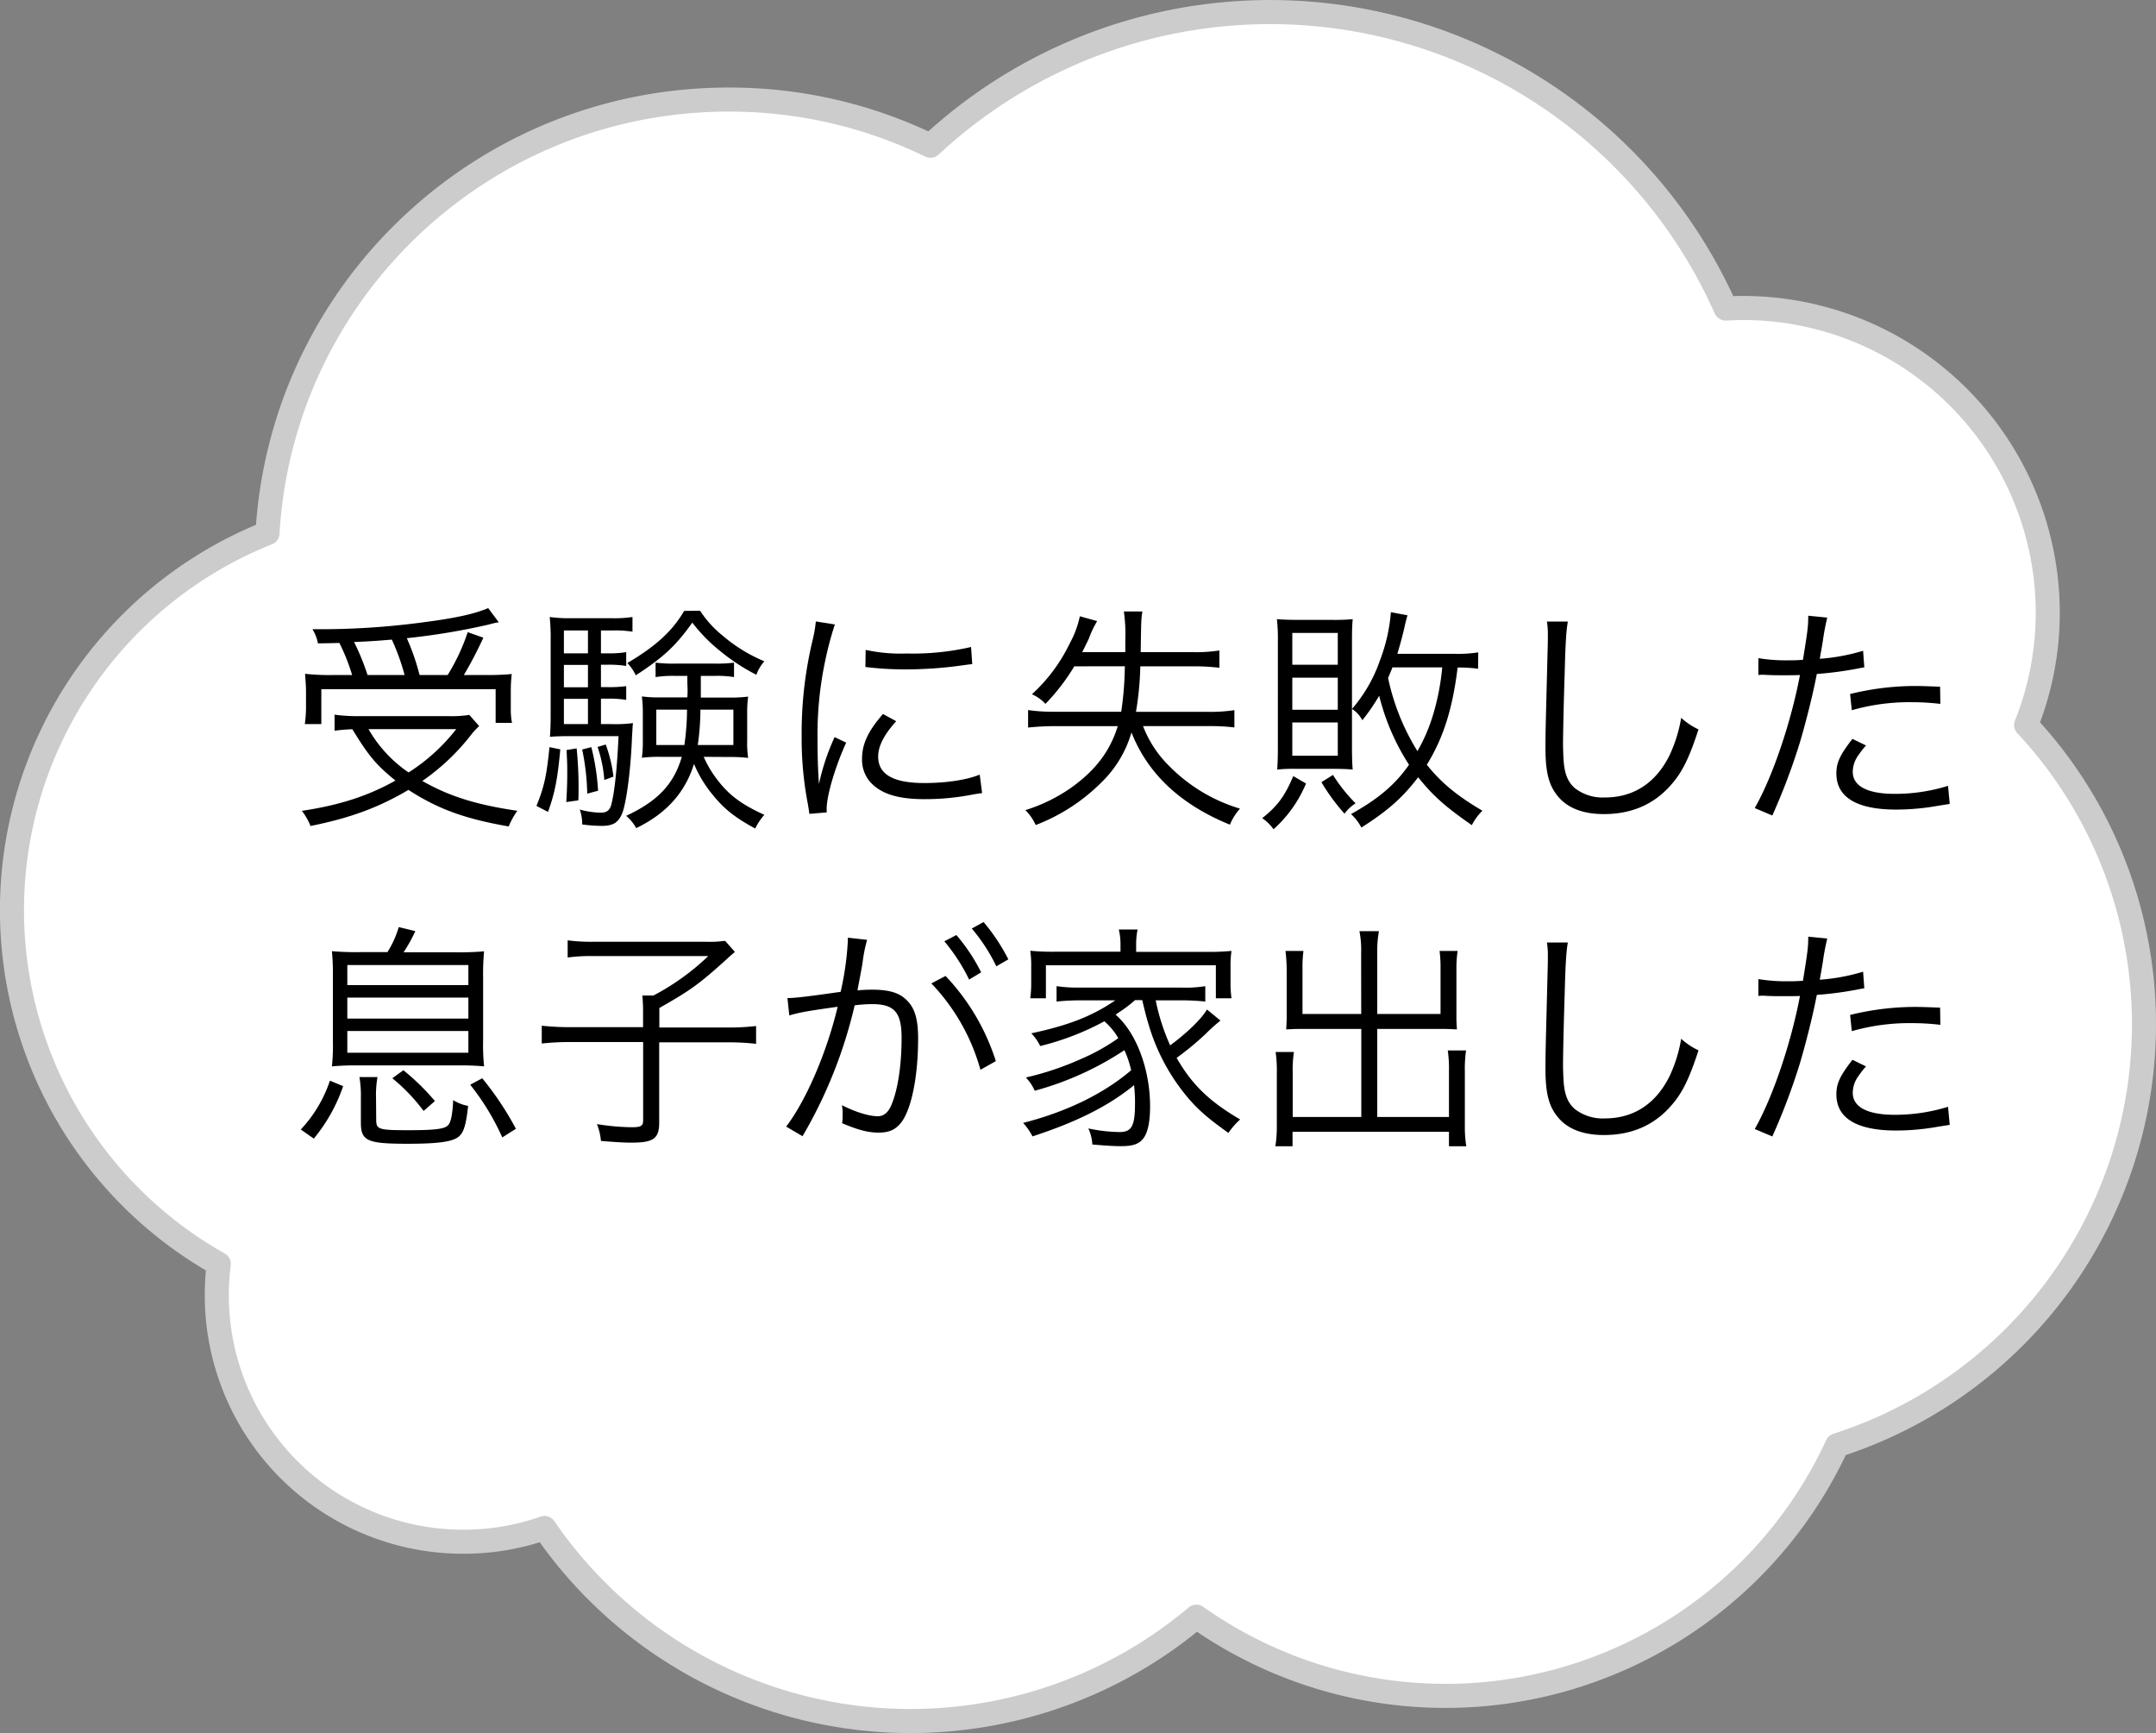 <svg id="レイヤー_1" data-name="レイヤー 1" xmlns="http://www.w3.org/2000/svg" viewBox="0 0 537.57 432"><rect x="0" y="0" width="537.57" height="432" fill="#808080" stroke="none"/><defs><style>.cls-1{fill:#fff;stroke:#ccc;stroke-linecap:round;stroke-linejoin:round;stroke-width:6px;}</style></defs><title>consultation_callout03</title><path class="cls-1" d="M534.57,255.46a109.24,109.24,0,0,0-29.38-74.74,75.2,75.2,0,0,0,5.39-28.1,76,76,0,0,0-76.1-75.85c-1.4,0-2.8.07-4.2.14A124.26,124.26,0,0,0,232,36.33,114.51,114.51,0,0,0,181.7,24.82c-61.34,0-111.48,47.76-115,108.07A101.19,101.19,0,0,0,54.55,315.07a59.14,59.14,0,0,0-.49,7.95,61.38,61.38,0,0,0,61.48,61.29,60.6,60.6,0,0,0,20.21-3.42A110.65,110.65,0,0,0,298.3,403a107.55,107.55,0,0,0,159.75-42.74A110.22,110.22,0,0,0,534.57,255.46Z"/><path d="M119.48,181a16.82,16.82,0,0,0-2,2.15,54.63,54.63,0,0,1-12.18,11.52c6.72,3.84,13.5,5.94,23.7,7.44a18.38,18.38,0,0,0-2.16,3.9c-11-1.92-17.58-4.32-25-9.11-7.5,4.43-14.52,7-24.42,9a15,15,0,0,0-2.16-3.78c9.24-1.38,16.44-3.66,23.34-7.55-4.68-3.79-6.66-6.07-10.74-12.79a44,44,0,0,0-4.44.37v-4a40.26,40.26,0,0,0,6,.36h22.32a28.69,28.69,0,0,0,5.28-.3ZM87.8,168.26a50.89,50.89,0,0,0-3.18-8c-1.26.06-2.22.06-5.34.12a10.52,10.52,0,0,0-1.38-3.54A192.59,192.59,0,0,0,106,155.06c7.74-1,12.54-2.1,15.72-3.48l2.64,3.54a17.29,17.29,0,0,0-2.4.54,169.17,169.17,0,0,1-20.52,3.42,59.22,59.22,0,0,1,3.18,9.18h7a50.34,50.34,0,0,0,5-10.68l3.9,1.38a101.64,101.64,0,0,1-4.86,9.3h5.1a64,64,0,0,0,6.84-.24,35.5,35.5,0,0,0-.24,4.56v3.9a17.62,17.62,0,0,0,.3,3.72h-4.08v-8.4H80.12v8.7H76a30.37,30.37,0,0,0,.3-4.26v-3.78c0-1.56-.12-2.88-.24-4.5a56.26,56.26,0,0,0,7.38.3Zm13.08,0a55.08,55.08,0,0,0-3.18-8.82c-3,.24-5,.42-9.42.6a57.27,57.27,0,0,1,3.36,8.22Zm-9,13.49a32.59,32.59,0,0,0,10,10.8,47.13,47.13,0,0,0,11.88-10.8Z"/><path d="M139.7,186.79c-.66,7.26-1.32,10.8-3.06,15.6l-2.88-1.5c1.92-4.74,2.52-7.43,3.24-14.64Zm10.14-6.29h2.7a32.71,32.71,0,0,0,5.28-.25c-.12,1.08-.12,1.63-.24,3.49-.3,8.22-1.44,16.73-2.52,19.19-1,2.22-2.28,2.94-5.1,2.94a37,37,0,0,1-4.8-.36,10.75,10.75,0,0,0-.6-3.72,19.81,19.81,0,0,0,5.34.78c1.44,0,2.22-.66,2.58-2.22.78-3.24,1.38-8.81,1.74-16.85H141.86c-1.74,0-3.48.05-4.74.17.12-1.55.18-3.23.18-5.34V159.56a49,49,0,0,0-.24-5.76,34.86,34.86,0,0,0,5.52.3h9.9a29.57,29.57,0,0,0,5.22-.3v3.66a27.48,27.48,0,0,0-4.92-.3h-2.94v5.7h1.62a26.2,26.2,0,0,0,4.68-.3V166a26.61,26.61,0,0,0-4.68-.3h-1.62v5.58h1.62a31.28,31.28,0,0,0,4.68-.24v3.42a25.8,25.8,0,0,0-4.68-.3h-1.62Zm-3.24-23.34h-6v5.7h6Zm0,8.58h-6v5.58h6Zm-6,8.46v6.3h6v-6.3Zm3.18,12.35a98.63,98.63,0,0,1,.48,10.38c0,.42,0,1.45-.06,2.58l-3,.42c.18-3.24.24-4.92.24-7.5,0-2.16-.06-3.12-.18-5.46Zm3.66-.3a57.15,57.15,0,0,1,1.68,10.86l-2.7.72a59.1,59.1,0,0,0-1.26-11Zm3.6-.66a36,36,0,0,1,1.92,8l-2.28.84A33.39,33.39,0,0,0,149,186.2Zm24.42,3.07a26.69,26.69,0,0,0,3.24,5.51c3,4,6.18,6.36,11.88,8.94a15.4,15.4,0,0,0-2.28,3.42c-4.86-2.64-7.5-4.68-10.26-8a30.72,30.72,0,0,1-5-8.1c-2.22,7.14-6.9,12.36-14.4,16a11.07,11.07,0,0,0-2.52-3.06C164,199.69,168,195.49,170,188.66h-5.4a33.91,33.91,0,0,0-4.56.23,27.66,27.66,0,0,0,.24-4.26v-6.84a31.59,31.59,0,0,0-.24-4.19,32.19,32.19,0,0,0,4.74.24h6.6c.06-.72.06-1.56.06-1.56,0-.3,0-1-.06-2v-1.8h-3.12a27.66,27.66,0,0,0-4.8.3v-3.6a34.73,34.73,0,0,0,4.8.24h10.08a32.85,32.85,0,0,0,4.68-.24v3.6a26.43,26.43,0,0,0-4.8-.3h-3.48v5.4h7a32.59,32.59,0,0,0,4.8-.24,28.79,28.79,0,0,0-.24,4.19v6.84a25.21,25.21,0,0,0,.24,4.26,36.43,36.43,0,0,0-4.5-.23Zm-.9-36.42a26,26,0,0,0,5.52,6.12,39,39,0,0,0,10.5,6.48,10.93,10.93,0,0,0-2,3.36,49,49,0,0,1-9.12-6,40.22,40.22,0,0,1-6.84-7c-4.08,5.76-7.26,8.7-14.1,13.14a11.08,11.08,0,0,0-2.1-3.06c7-4.14,11.22-7.92,14.16-13ZM163.64,176.9v8.81h7a63.12,63.12,0,0,0,.66-8.81Zm11,0a62.06,62.06,0,0,1-.66,8.81h8.88V176.9Z"/><path d="M208.16,155.66a85.26,85.26,0,0,0-2.52,9.6,88.63,88.63,0,0,0-1.8,18.78c0,4.67.12,8.21.36,11.39a55.86,55.86,0,0,1,3.9-11.69l2.88,1.38c-2.7,5.93-4.86,13.13-4.86,16.49v.9l-4.32.36c-.12-1-.18-1.26-.36-2.4a86,86,0,0,1-1.56-17,99.26,99.26,0,0,1,2.7-23.76,33.41,33.41,0,0,0,.84-4.8Zm15.3,24.12c-3,3.3-4.5,6.18-4.5,8.81,0,4.45,3.78,6.6,11.52,6.6,5.46,0,10.56-.77,13.8-2.1l.6,4.62c-.78.06-.9.12-2.1.3a61.9,61.9,0,0,1-12.3,1.2c-6.84,0-11.16-1.44-13.74-4.56a8.48,8.48,0,0,1-1.8-5.52c0-3.66,1.5-6.89,5.22-11.15ZM215.84,162a40.75,40.75,0,0,0,10.2.9,64.38,64.38,0,0,0,16.08-1.62l.3,4.26q-.18,0-4.14.54a101.29,101.29,0,0,1-12.9.78,79.92,79.92,0,0,1-9.6-.6Z"/><path d="M267.86,166.1a51.2,51.2,0,0,1-7.2,9.36,10,10,0,0,0-3.36-2.4,41.77,41.77,0,0,0,9.48-12.78,23.83,23.83,0,0,0,2.46-6.66l4.32,1.2a26.17,26.17,0,0,0-2.1,4.44c-.48,1-.84,1.74-1.62,3.3h10.74v-2.88a40,40,0,0,0-.36-7.26h4.62c-.3,1.92-.3,1.92-.42,10.14h12.9a37.49,37.49,0,0,0,6.72-.42v4.32a52.65,52.65,0,0,0-6.72-.36h-13a77.44,77.44,0,0,1-1.08,11.34H301a39.15,39.15,0,0,0,6.78-.42v4.31A53.81,53.81,0,0,0,301,181H285a27.92,27.92,0,0,0,6.48,9.9,41.31,41.31,0,0,0,17.7,10.67,14,14,0,0,0-2.52,4c-12.3-5-20.52-12.72-24.54-23a28.29,28.29,0,0,1-7.38,12.35,46.86,46.86,0,0,1-16.5,10.74,12.73,12.73,0,0,0-2.58-3.72,40.88,40.88,0,0,0,11.58-5.7c6-4.32,9.54-9.05,11.46-15.23H263a64.59,64.59,0,0,0-6.66.35V177a43,43,0,0,0,6.48.42h16.74a81.56,81.56,0,0,0,.9-11.34Z"/><path d="M325.64,195.31a31.55,31.55,0,0,1-8.1,11.4,11.24,11.24,0,0,0-2.82-2.76c3.84-3.06,5.64-5.52,7.74-10.49Zm42.9-28.61a35,35,0,0,0-5.1-.3c-1.26,10.26-3.54,17.52-7.68,24.23,3.54,4.44,7.44,7.68,13.86,11.46a14,14,0,0,0-2.64,3.6c-6.72-4.68-9.66-7.31-13.38-11.94-3.9,5.1-7.56,8.34-14.16,12.54a12.2,12.2,0,0,0-2.58-3.36c6.78-3.78,11-7.32,14.46-12.3a56.8,56.8,0,0,1-7.44-17.21,48.35,48.35,0,0,1-4.2,6.12,7.31,7.31,0,0,0-2.58-2.82v9.53c0,2.34.06,4.38.18,5.58-1.26-.12-3-.18-4.92-.18h-9.18a40.08,40.08,0,0,0-4.74.18c.12-1.25.18-3.17.18-5.51V159.68a43.23,43.23,0,0,0-.24-5.34c1.44.12,2.88.18,5.4.18h8.28a47.45,47.45,0,0,0,5.22-.18c-.12,1.32-.18,2.64-.18,5.1v17.28a36.74,36.74,0,0,0,7-12.18,42.75,42.75,0,0,0,2.7-11.94l4.14.78c-.3,1.08-.36,1.2-.84,3.36-.54,2.34-1.14,4.38-1.68,6.24h14.34a33,33,0,0,0,5.82-.36Zm-46.32-1h11.34v-7.92H322.22Zm0,11.22h11.34v-8H322.22Zm0,11.46h11.34v-8.29H322.22Zm10.14,4.79a40.54,40.54,0,0,0,5.64,7.08,9.88,9.88,0,0,0-2.76,2.58,48.66,48.66,0,0,1-5.76-7.86Zm14.82-26.81c-.42,1.14-.6,1.5-1.08,2.64a56.69,56.69,0,0,0,7.32,18.24,43,43,0,0,0,3.9-9.07,59.66,59.66,0,0,0,2.28-11.81Z"/><path d="M390.92,154.94c-.36,2-.6,5.1-.78,12.66-.24,7.2-.42,15.36-.42,18.06,0,.72.06,2.22.12,3.59.24,3.6,1,5.58,2.82,7.21a11.38,11.38,0,0,0,7.5,2.33c7.14,0,12.66-3.6,16.08-10.44a35.68,35.68,0,0,0,2.94-9.41,17,17,0,0,0,4.32,2.88c-2.28,7-4,10.56-6.66,13.61-4.26,5-9.9,7.5-16.92,7.5-5.1,0-8.88-1.44-11.28-4.2s-3.3-6-3.3-12.3c0-4,.06-5.51.54-24.41.06-1.8.06-2.94.06-3.9a18.46,18.46,0,0,0-.24-3.18Z"/><path d="M438.44,164.06a41.38,41.38,0,0,0,7.5.54c1.2,0,1.86,0,3.6-.12,1.2-7.38,1.32-8.4,1.32-11l4.74.48a56.73,56.73,0,0,0-1.08,5.7c-.3,1.92-.48,2.76-.78,4.56a49.47,49.47,0,0,0,10.8-2l.3,4.14c-.48.06-.48.06-1.68.3A87.7,87.7,0,0,1,453,168c-.9,4.74-2.58,11.52-4.2,17a158,158,0,0,1-6.9,18.29l-4.38-1.86c4.44-7.74,9.06-21.41,11.28-33.17-1.2.06-1.92.06-4.14.06s-2.64,0-5-.12h-.24a8.93,8.93,0,0,0-1,.06Zm26.82,21.77a20.82,20.82,0,0,0-1.8,2.29,7.2,7.2,0,0,0-1.5,4.26c0,3.59,3.66,5.51,10.5,5.51a44.58,44.58,0,0,0,13.26-2l.42,4.5c-.66.12-.66.12-2.64.42a60.12,60.12,0,0,1-10.68,1c-9.84,0-14.94-3.06-14.94-9,0-2.7.84-4.55,4-8.63Zm18.54-10.37a60.24,60.24,0,0,0-7.08-.42,52.22,52.22,0,0,0-15,2L461.3,173a68,68,0,0,1,15.9-2c1.14,0,2,0,6.54.18Z"/><path d="M75,281.55a33,33,0,0,0,7.26-12.17l3.3,1.37a41.68,41.68,0,0,1-7.32,13.08Zm21.6-44.21a24.33,24.33,0,0,0,2.82-6.24l4.14,1a37.08,37.08,0,0,1-2.94,5.28h13.08a68.8,68.8,0,0,0,7-.24,60.15,60.15,0,0,0-.24,6.66v15.53a52.1,52.1,0,0,0,.24,6.49,63,63,0,0,0-6.72-.24H89.54a62.84,62.84,0,0,0-6.78.24,50.23,50.23,0,0,0,.24-6.49V243.76a60.15,60.15,0,0,0-.24-6.66,68.8,68.8,0,0,0,7,.24Zm-10,8.22h30.18v-5H86.6Zm0,8.34h30.18v-5.22H86.6Zm0,8.52h30.18V257H86.6Zm7.2,16.67c0,2.46.54,2.64,8.16,2.64,6.36,0,8.88-.3,9.72-1.2.72-.66,1.14-2.64,1.32-6.3a10.42,10.42,0,0,0,3.72,1.44c-.48,4.38-1,6.36-2.1,7.44-1.38,1.44-4.92,2-13,2-10.14,0-11.64-.72-11.64-5.34v-6a27.39,27.39,0,0,0-.36-5.28h4.5a26,26,0,0,0-.36,5.28Zm11.82-2.16a45.81,45.81,0,0,0-7.8-8.15l2.76-2a58,58,0,0,1,7.86,7.68Zm19.62,6.6a61.07,61.07,0,0,0-8-13.14l3-1.61a77.49,77.49,0,0,1,8.4,12.59Z"/><path d="M160.34,252.16a39.14,39.14,0,0,0-.18-4h2.76a59.84,59.84,0,0,0,13.68-9.84h-29a42.06,42.06,0,0,0-6.06.36V234.4a44.17,44.17,0,0,0,6.12.36h28.44a27.88,27.88,0,0,0,4.68-.24l2.46,2.76c-1.26,1.08-1.32,1.14-2.16,1.92-6.78,6.12-8.94,7.68-16.68,12.06v4.86h16.86a56.1,56.1,0,0,0,7.26-.36v4.44a59.11,59.11,0,0,0-7.26-.37H164.36v20c0,4-1.44,5-6.9,5-1.92,0-3.78-.12-7.62-.42a14.86,14.86,0,0,0-1-4.2,57.76,57.76,0,0,0,8.64.78c2.34,0,2.88-.3,2.88-1.74v-19.5H142.46a65.72,65.72,0,0,0-7.38.37v-4.44a63.09,63.09,0,0,0,7.5.36h17.76Z"/><path d="M196.34,248.8c2.16-.06,4.44-.3,13.26-1.56a74.11,74.11,0,0,0,1.8-12.72v-.78l4.8.54a36.89,36.89,0,0,0-1.14,5.76c-.24,1.5-.78,4.26-1.26,6.84a35,35,0,0,1,3.54-.18c4.26,0,6.78.72,8.64,2.52,2.1,2,2.94,4.74,2.94,9.66,0,9.17-1.56,17.15-4,20.63-1.44,2-3.06,2.82-5.88,2.82-2.58,0-5.1-.66-9.06-2.34a13.41,13.41,0,0,0,.12-2.16,11.07,11.07,0,0,0-.18-2.34c3.42,1.74,6.78,2.76,8.94,2.76q2.25,0,3.42-2.87c1.62-3.84,2.52-10,2.52-16.68,0-6.36-1.8-8.4-7.38-8.4a34.45,34.45,0,0,0-4.32.3,116.47,116.47,0,0,1-13,32.63l-4.08-2.4c5-6.54,10.14-18.54,12.84-29.87-7.68,1.08-9.36,1.38-12.06,2.16Zm39.42-5.52a55,55,0,0,1,12.54,21.23l-3.84,2.16a50.69,50.69,0,0,0-12.24-21.53Zm2.7-10.2a45.55,45.55,0,0,1,6.18,9.3l-3,1.8a46,46,0,0,0-6.18-9.54Zm6.78-3.24a48.19,48.19,0,0,1,6.18,9.3l-3,1.74a43.46,43.46,0,0,0-6.12-9.42Z"/><path d="M278.18,252.94c5.16,4.5,8.58,13.61,8.58,22.91,0,3.84-.6,6.6-1.74,8s-2.64,1.86-5.58,1.86c-1.86,0-4.38-.18-7.08-.42a10.7,10.7,0,0,0-1-4,39.84,39.84,0,0,0,7.74.9c3.06,0,3.9-1.44,3.9-7.19a37.47,37.47,0,0,0-.24-4.5c-6.36,5.21-14.28,9.17-25.32,12.77a15.23,15.23,0,0,0-2.34-3.36c10.86-2.76,20.16-7.32,26.94-13.13a26.16,26.16,0,0,0-1.68-5A76.79,76.79,0,0,1,258,271.89a11.53,11.53,0,0,0-2.22-3.3A73.08,73.08,0,0,0,269.48,264a50.25,50.25,0,0,0,9.36-5.22,16.64,16.64,0,0,0-3.48-4.2,66.81,66.81,0,0,1-16,6.17,12,12,0,0,0-2.22-3.17c9.36-2,15.24-4.32,20.94-8.22h-8.82a57,57,0,0,0-5.82.3v-3.84a35.87,35.87,0,0,0,5.82.36h25.38a29.68,29.68,0,0,0,5.88-.36v3.84a56.41,56.41,0,0,0-5.88-.3h-6.48a52.59,52.59,0,0,0,3.6,11.22c4.26-3.12,7.92-6.72,9.18-8.94l3.36,2.76a46.33,46.33,0,0,0-3.6,3.24,72,72,0,0,1-7.32,6.06c3.78,6.65,8.22,10.91,15.84,15.35a18.92,18.92,0,0,0-2.94,3.36c-4.92-3.54-7.2-5.46-9.72-8.34a50.08,50.08,0,0,1-10.26-19c-.48-1.56-.72-2.52-1.5-5.76H283a32.46,32.46,0,0,1-4.32,3.24Zm1.2-17.52a15.73,15.73,0,0,0-.42-3.72h4.68a18.92,18.92,0,0,0-.36,3.66v1.92H301a59.17,59.17,0,0,0,6.06-.24,23.58,23.58,0,0,0-.24,4v3.72a25.65,25.65,0,0,0,.24,4.08h-3.9v-8.22H260.78v8.22h-3.9a28,28,0,0,0,.24-4.14V241a26,26,0,0,0-.24-4,57.93,57.93,0,0,0,6,.24h16.5Z"/><path d="M339.38,237.58a24.26,24.26,0,0,0-.42-5.46h4.86a27.22,27.22,0,0,0-.42,5.46v15.18h15.78V241.42a32.66,32.66,0,0,0-.24-4.38h4.5a29.59,29.59,0,0,0-.3,4.56v11.94c0,1.2.06,2,.12,3.06-1.2-.06-2.58-.12-3.72-.12H343.4v21.95h17.88V267a31.82,31.82,0,0,0-.3-5.16h4.56a33.26,33.26,0,0,0-.3,5.33v13.56a30,30,0,0,0,.36,5h-4.32v-3.6h-39v3.6H318a31.54,31.54,0,0,0,.36-5V267.58a33.24,33.24,0,0,0-.3-5.34h4.56a30,30,0,0,0-.3,5.09v11.1h17.1V256.48h-15c-1.08,0-2.46.06-3.72.12.06-1.14.12-2,.12-3.06V241.66a42.53,42.53,0,0,0-.3-4.62H325a30.8,30.8,0,0,0-.24,4.44v11.28h14.64Z"/><path d="M390.92,234.94c-.36,2-.6,5.1-.78,12.66-.24,7.2-.42,15.36-.42,18.06,0,.72.06,2.22.12,3.59.24,3.6,1,5.58,2.82,7.21a11.38,11.38,0,0,0,7.5,2.33c7.14,0,12.66-3.6,16.08-10.44a35.68,35.68,0,0,0,2.94-9.41,17,17,0,0,0,4.32,2.88c-2.28,7-4,10.56-6.66,13.61-4.26,5-9.9,7.5-16.92,7.5-5.1,0-8.88-1.44-11.28-4.2s-3.3-6-3.3-12.3c0-4,.06-5.51.54-24.41.06-1.8.06-2.94.06-3.9a18.46,18.46,0,0,0-.24-3.18Z"/><path d="M438.44,244.06a41.38,41.38,0,0,0,7.5.54c1.2,0,1.86,0,3.6-.12,1.2-7.38,1.32-8.4,1.32-11l4.74.48a56.73,56.73,0,0,0-1.08,5.7c-.3,1.92-.48,2.76-.78,4.56a49.47,49.47,0,0,0,10.8-2l.3,4.14c-.48.06-.48.06-1.68.3A87.7,87.7,0,0,1,453,248c-.9,4.74-2.58,11.52-4.2,17a158,158,0,0,1-6.9,18.29l-4.38-1.86c4.44-7.74,9.06-21.41,11.28-33.17-1.2.06-1.92.06-4.14.06s-2.64,0-5-.12h-.24a8.93,8.93,0,0,0-1,.06Zm26.82,21.77a20.82,20.82,0,0,0-1.8,2.29,7.2,7.2,0,0,0-1.5,4.26c0,3.59,3.66,5.51,10.5,5.51a44.58,44.58,0,0,0,13.26-2l.42,4.5c-.66.12-.66.12-2.64.42a60.12,60.12,0,0,1-10.68,1c-9.84,0-14.94-3.06-14.94-9,0-2.7.84-4.55,4-8.63Zm18.54-10.37a60.24,60.24,0,0,0-7.08-.42,52.22,52.22,0,0,0-15,2L461.3,253a68,68,0,0,1,15.9-2c1.14,0,2,0,6.54.18Z"/></svg>